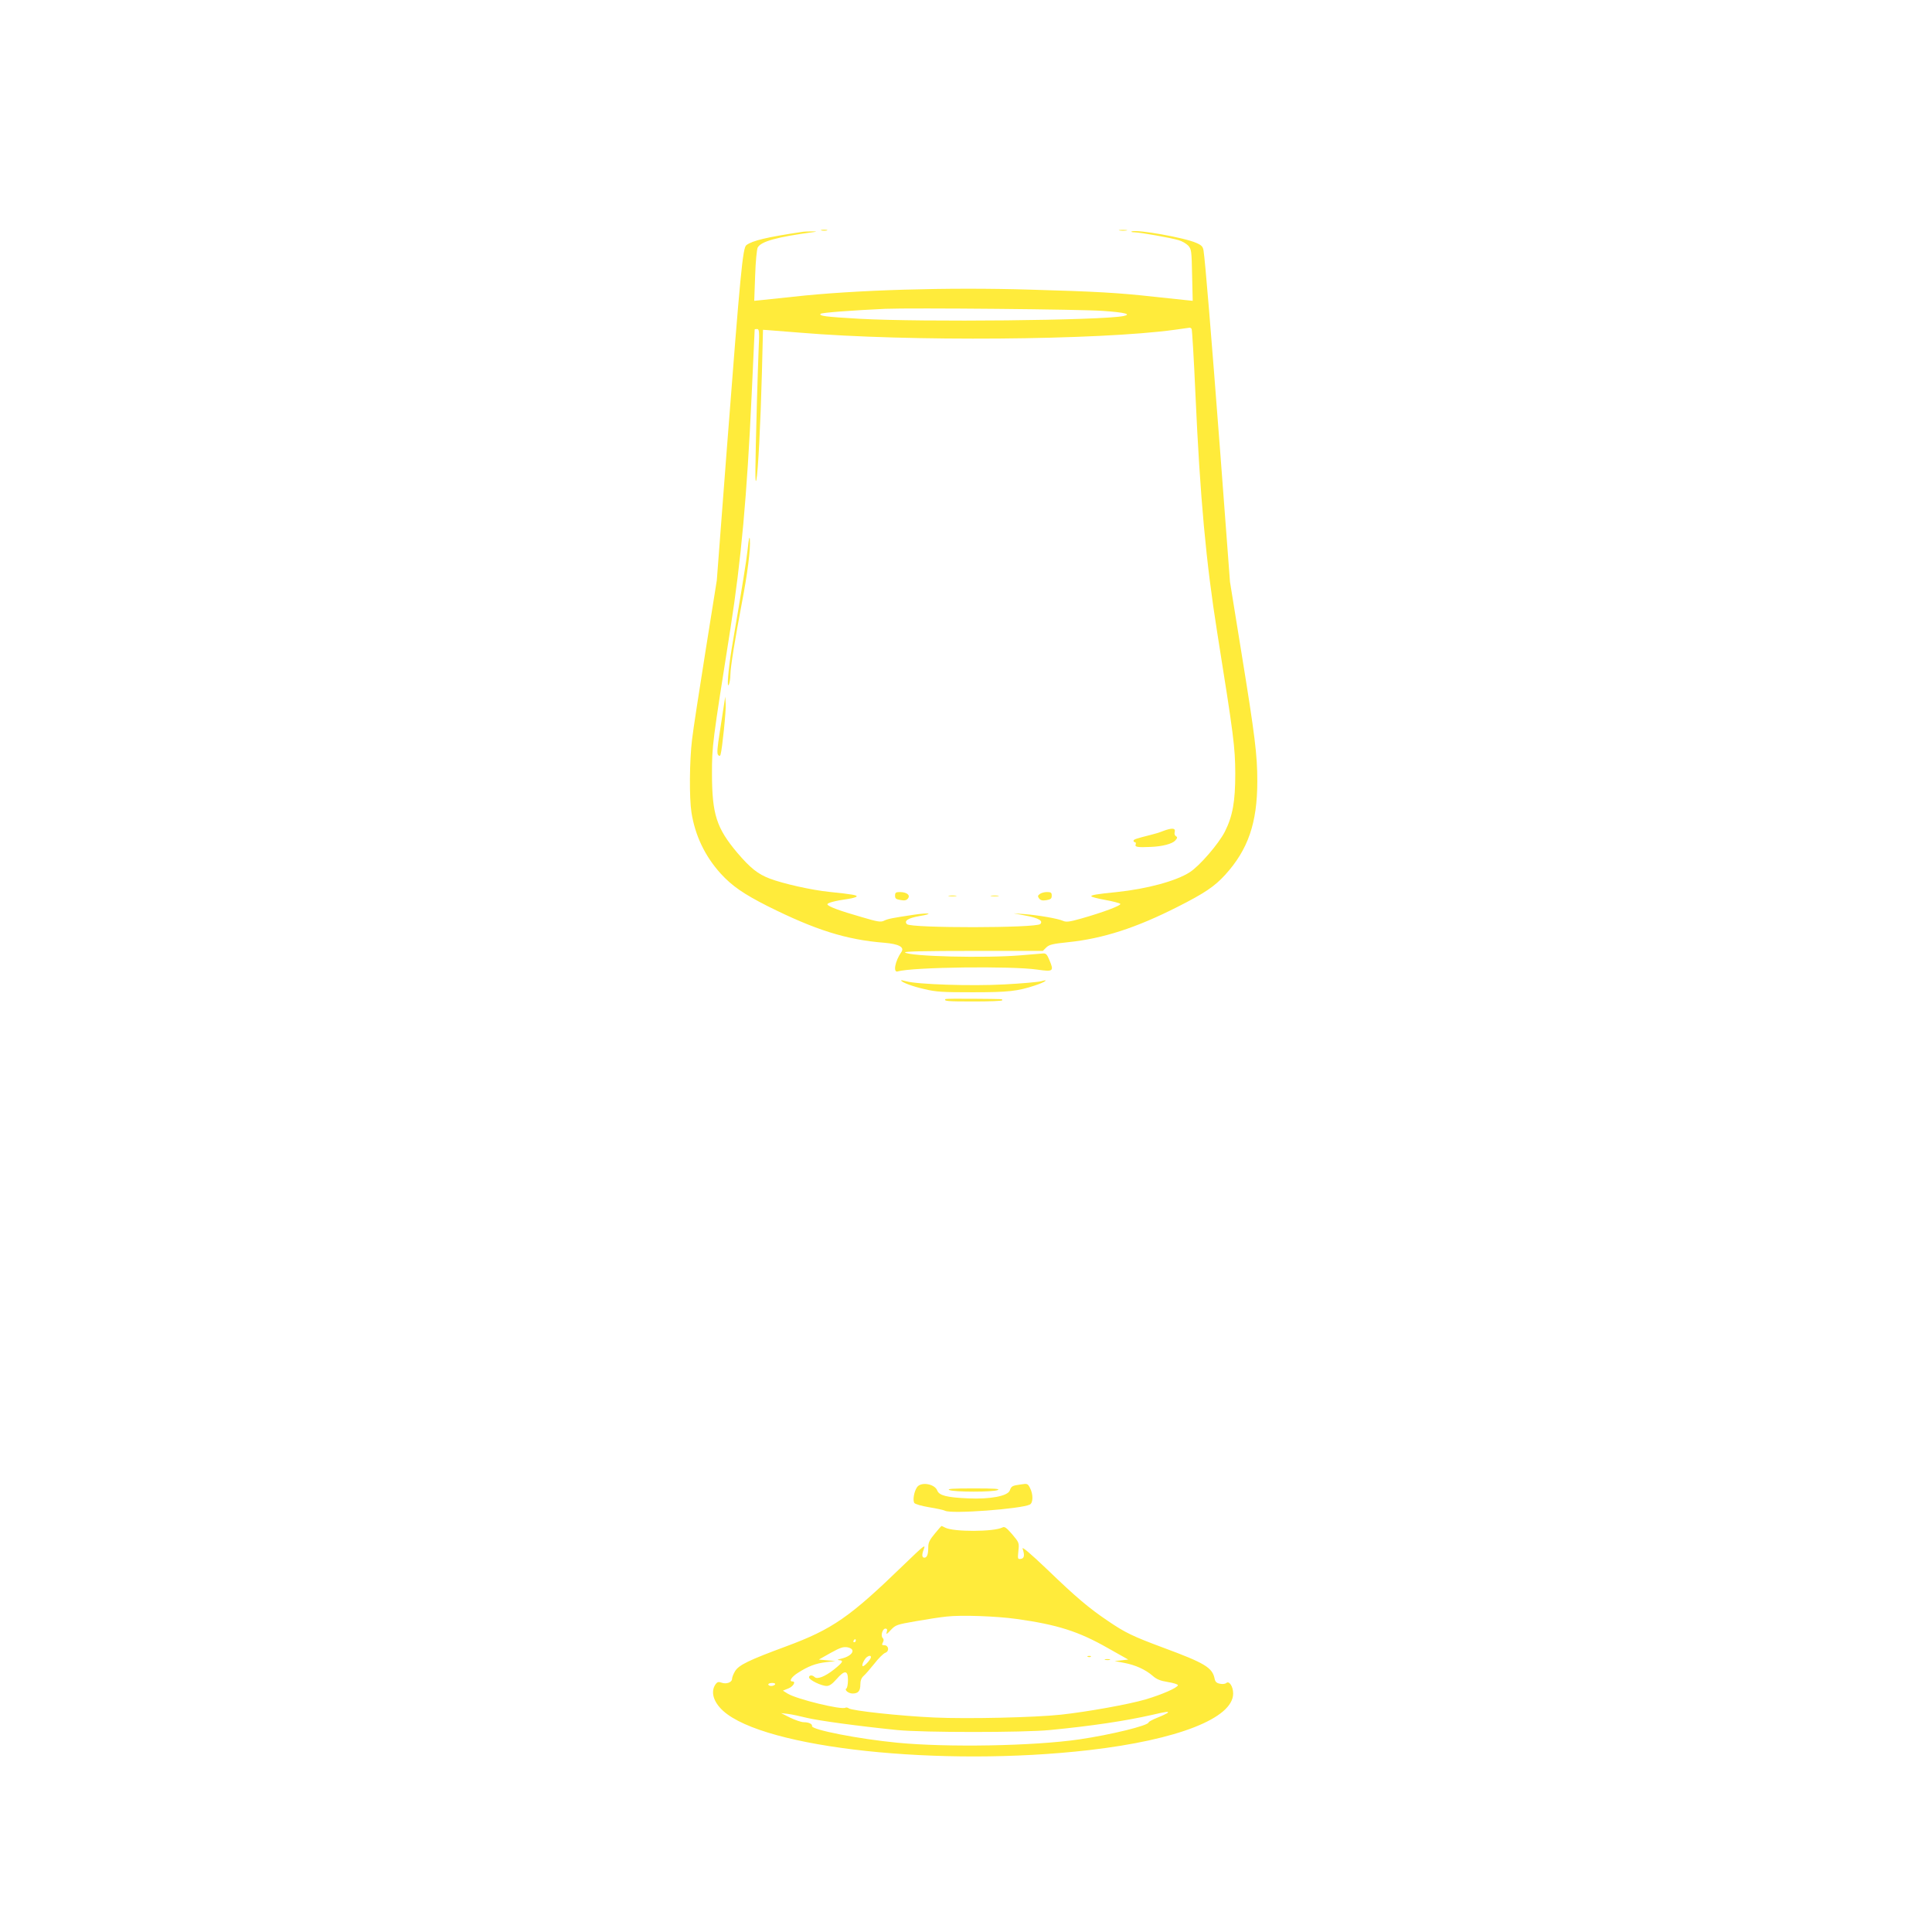 <?xml version="1.0" standalone="no"?>
<!DOCTYPE svg PUBLIC "-//W3C//DTD SVG 20010904//EN"
 "http://www.w3.org/TR/2001/REC-SVG-20010904/DTD/svg10.dtd">
<svg version="1.0" xmlns="http://www.w3.org/2000/svg"
 width="1280pt" height="1280pt" viewBox="0 0 1280 1280"
 preserveAspectRatio="xMidYMid meet">
<g transform="translate(0,1280) scale(0.1,-0.1)"
fill="#ffeb3b" stroke="none">
<path d="M5443 11273 c9 -2 25 -2 35 0 9 3 1 5 -18 5 -19 0 -27 -2 -17 -5z"/>
<path d="M7418 11273 c12 -2 32 -2 45 0 12 2 2 4 -23 4 -25 0 -35 -2 -22 -4z"/>
<path d="M5310 11263 c-228 -34 -325 -57 -365 -87 -24 -18 -39 -170 -130
-1356 l-66 -865 -75 -470 c-41 -258 -82 -522 -89 -585 -17 -139 -19 -385 -4
-482 24 -153 89 -290 194 -406 75 -82 152 -135 310 -215 316 -158 521 -223
773 -243 97 -8 136 -29 114 -61 -42 -60 -57 -139 -24 -129 97 29 758 37 925
12 105 -15 111 -11 80 62 -16 39 -23 47 -44 45 -13 -1 -78 -7 -144 -12 -234
-20 -742 -8 -769 19 -7 7 141 10 452 10 l461 0 23 23 c20 19 42 24 147 35 230
24 449 95 723 234 176 89 244 134 315 212 152 167 213 344 213 620 0 175 -15
297 -105 851 l-76 470 -64 850 c-62 813 -100 1271 -111 1343 -4 28 -12 37 -49
53 -79 35 -391 90 -427 76 -7 -3 1 -6 17 -6 42 -1 244 -37 293 -52 23 -6 51
-23 64 -36 21 -23 23 -34 26 -195 l4 -171 -58 6 c-33 3 -122 13 -199 21 -230
26 -389 35 -817 47 -549 17 -1171 -2 -1573 -47 -77 -8 -167 -18 -199 -21 l-59
-6 6 166 c3 94 11 175 17 187 22 41 128 70 375 103 19 3 14 4 -15 4 -25 0 -56
-1 -70 -4z m2000 -523 c143 -10 190 -22 133 -34 -146 -29 -1336 -41 -1748 -18
-227 13 -272 19 -258 33 8 8 213 23 428 33 174 7 1309 -3 1445 -14z m585 -120
c3 -5 15 -199 25 -430 31 -690 70 -1113 145 -1585 109 -683 118 -753 119 -930
0 -186 -17 -281 -69 -385 -41 -80 -167 -227 -233 -269 -90 -58 -282 -110 -482
-131 -140 -14 -170 -20 -170 -28 0 -4 41 -15 91 -24 51 -9 96 -21 101 -26 10
-10 -112 -56 -260 -98 -78 -22 -98 -24 -119 -15 -32 15 -165 38 -258 45 l-70
5 80 -15 c86 -16 118 -35 97 -56 -27 -27 -856 -28 -883 -1 -22 22 8 41 84 54
97 16 67 24 -36 9 -147 -22 -172 -27 -198 -39 -23 -12 -42 -9 -150 23 -147 42
-222 70 -227 84 -3 10 49 24 141 37 26 4 49 11 52 15 6 9 -25 15 -180 31 -118
12 -305 54 -395 88 -79 30 -129 70 -216 172 -137 163 -166 254 -167 519 0 191
2 204 123 970 70 448 109 873 140 1545 11 237 20 431 20 433 0 1 7 2 16 2 14
0 16 -15 10 -137 -3 -76 -8 -228 -11 -338 -13 -473 -13 -560 -4 -525 11 47 28
371 37 715 l7 280 30 -2 c17 -1 113 -9 215 -17 716 -60 1977 -50 2482 19 51 7
96 13 100 14 4 0 10 -3 13 -9z"/>
<path d="M4954 9165 c-10 -89 -34 -237 -106 -660 -23 -141 -34 -274 -19 -240
5 11 10 40 10 65 1 54 30 232 76 475 38 196 58 359 53 421 -2 26 -7 7 -14 -61z"/>
<path d="M4798 8140 c-4 -25 -17 -109 -29 -188 -17 -107 -20 -145 -11 -154 9
-9 12 -8 16 3 11 38 37 290 34 334 l-3 50 -7 -45z"/>
<path d="M7705 7294 c-22 -9 -58 -20 -80 -25 -95 -24 -115 -30 -115 -39 0 -6
4 -10 10 -10 5 0 7 -7 4 -15 -7 -17 14 -20 101 -16 75 3 141 20 161 42 15 17
16 22 5 29 -8 4 -12 17 -8 29 6 26 -19 27 -78 5z"/>
<path d="M5930 6866 c0 -19 6 -24 37 -29 27 -5 39 -2 49 11 16 22 -8 41 -53
42 -28 0 -33 -4 -33 -24z"/>
<path d="M6889 6877 c-14 -10 -15 -16 -5 -29 10 -13 22 -16 48 -12 29 5 36 10
36 30 0 20 -5 24 -32 24 -17 0 -38 -6 -47 -13z"/>
<path d="M6288 6863 c12 -2 32 -2 45 0 12 2 2 4 -23 4 -25 0 -35 -2 -22 -4z"/>
<path d="M6568 6863 c12 -2 32 -2 45 0 12 2 2 4 -23 4 -25 0 -35 -2 -22 -4z"/>
<path d="M5970 6305 c0 -12 74 -40 154 -58 79 -19 121 -21 321 -21 236 0 297
7 412 45 65 21 99 45 41 28 -18 -5 -128 -15 -244 -21 -219 -12 -579 0 -651 21
-18 5 -33 8 -33 6z"/>
<path d="M6264 6181 c-13 -14 14 -16 186 -16 105 0 190 3 190 8 0 9 20 8 -193
10 -98 1 -181 0 -183 -2z"/>
<path d="M6075 2946 c-20 -30 -29 -87 -17 -104 5 -7 49 -20 98 -28 49 -8 96
-18 105 -23 40 -23 506 12 562 41 22 11 23 68 1 110 -15 29 -17 30 -62 23 -57
-8 -61 -11 -72 -40 -14 -37 -130 -59 -278 -52 -139 6 -189 19 -202 51 -17 46
-110 61 -135 22z"/>
<path d="M6290 2928 c33 -14 288 -14 320 0 19 8 -17 11 -160 11 -141 0 -179
-3 -160 -11z"/>
<path d="M6193 2639 c-34 -41 -43 -59 -43 -89 0 -48 -8 -70 -26 -70 -16 0 -18
19 -4 55 14 37 5 30 -135 -105 -355 -344 -470 -424 -775 -537 -249 -92 -315
-124 -340 -165 -11 -18 -20 -41 -20 -51 0 -23 -38 -37 -70 -25 -19 7 -27 5
-38 -9 -36 -49 -17 -118 49 -178 274 -248 1440 -373 2424 -260 588 68 955 212
955 375 0 46 -26 86 -45 70 -8 -7 -27 -9 -43 -5 -22 4 -31 13 -35 34 -15 73
-65 103 -341 205 -204 76 -251 99 -366 177 -127 86 -210 156 -400 339 -112
107 -170 156 -165 140 15 -45 11 -65 -12 -68 -21 -3 -21 0 -16 52 6 55 5 56
-41 111 -39 45 -51 53 -65 45 -56 -29 -324 -30 -379 -1 -12 6 -22 11 -24 11
-2 0 -22 -23 -45 -51z m542 -565 c271 -38 410 -82 605 -193 l135 -76 -45 -5
-45 -5 63 -12 c75 -14 142 -45 189 -86 26 -23 51 -33 101 -41 37 -6 66 -15 66
-21 -3 -17 -106 -62 -214 -94 -112 -33 -386 -82 -560 -101 -175 -19 -620 -29
-840 -19 -224 10 -548 45 -567 61 -7 5 -16 7 -22 4 -25 -16 -321 56 -382 93
l-32 20 37 15 c32 13 51 46 26 46 -25 0 -6 31 38 58 67 43 117 62 187 70 l60
7 -55 5 -55 5 78 44 c65 36 84 42 113 37 58 -12 33 -57 -42 -75 -23 -5 -30 -9
-16 -10 34 -2 27 -14 -33 -62 -59 -47 -111 -67 -128 -50 -15 15 -37 14 -37 -2
0 -17 82 -57 117 -57 18 0 37 13 65 45 54 62 76 60 76 -5 0 -28 -5 -53 -10
-56 -16 -10 13 -34 41 -34 37 0 51 17 51 60 0 25 7 43 21 56 12 10 44 47 72
82 27 35 60 68 73 72 28 11 22 50 -8 50 -15 0 -17 3 -9 18 7 13 7 22 -1 30
-15 15 -1 62 18 62 11 0 14 -6 9 -22 -6 -19 -1 -17 27 13 32 34 40 36 165 58
73 13 165 27 205 31 96 11 326 3 463 -16z m-1065 -144 c0 -5 -5 -10 -11 -10
-5 0 -7 5 -4 10 3 6 8 10 11 10 2 0 4 -4 4 -10z m100 -109 c0 -16 -48 -67 -55
-59 -8 7 13 49 29 60 15 11 26 10 26 -1z m-635 -181 c-3 -5 -15 -10 -26 -10
-10 0 -19 5 -19 10 0 6 12 10 26 10 14 0 23 -4 19 -10z m2600 -189 c-6 -4 -36
-19 -67 -31 -32 -13 -58 -27 -58 -31 0 -21 -249 -82 -460 -113 -303 -44 -873
-54 -1205 -22 -258 25 -569 86 -565 110 3 14 -22 26 -55 26 -16 0 -57 14 -90
30 l-60 30 45 -5 c25 -3 81 -15 125 -26 78 -19 342 -55 600 -81 172 -17 835
-17 1010 0 281 27 504 61 680 101 94 22 113 24 100 12z"/>
<path d="M7208 1823 c7 -3 16 -2 19 1 4 3 -2 6 -13 5 -11 0 -14 -3 -6 -6z"/>
<path d="M7323 1803 c9 -2 23 -2 30 0 6 3 -1 5 -18 5 -16 0 -22 -2 -12 -5z"/>
</g>
</svg>
